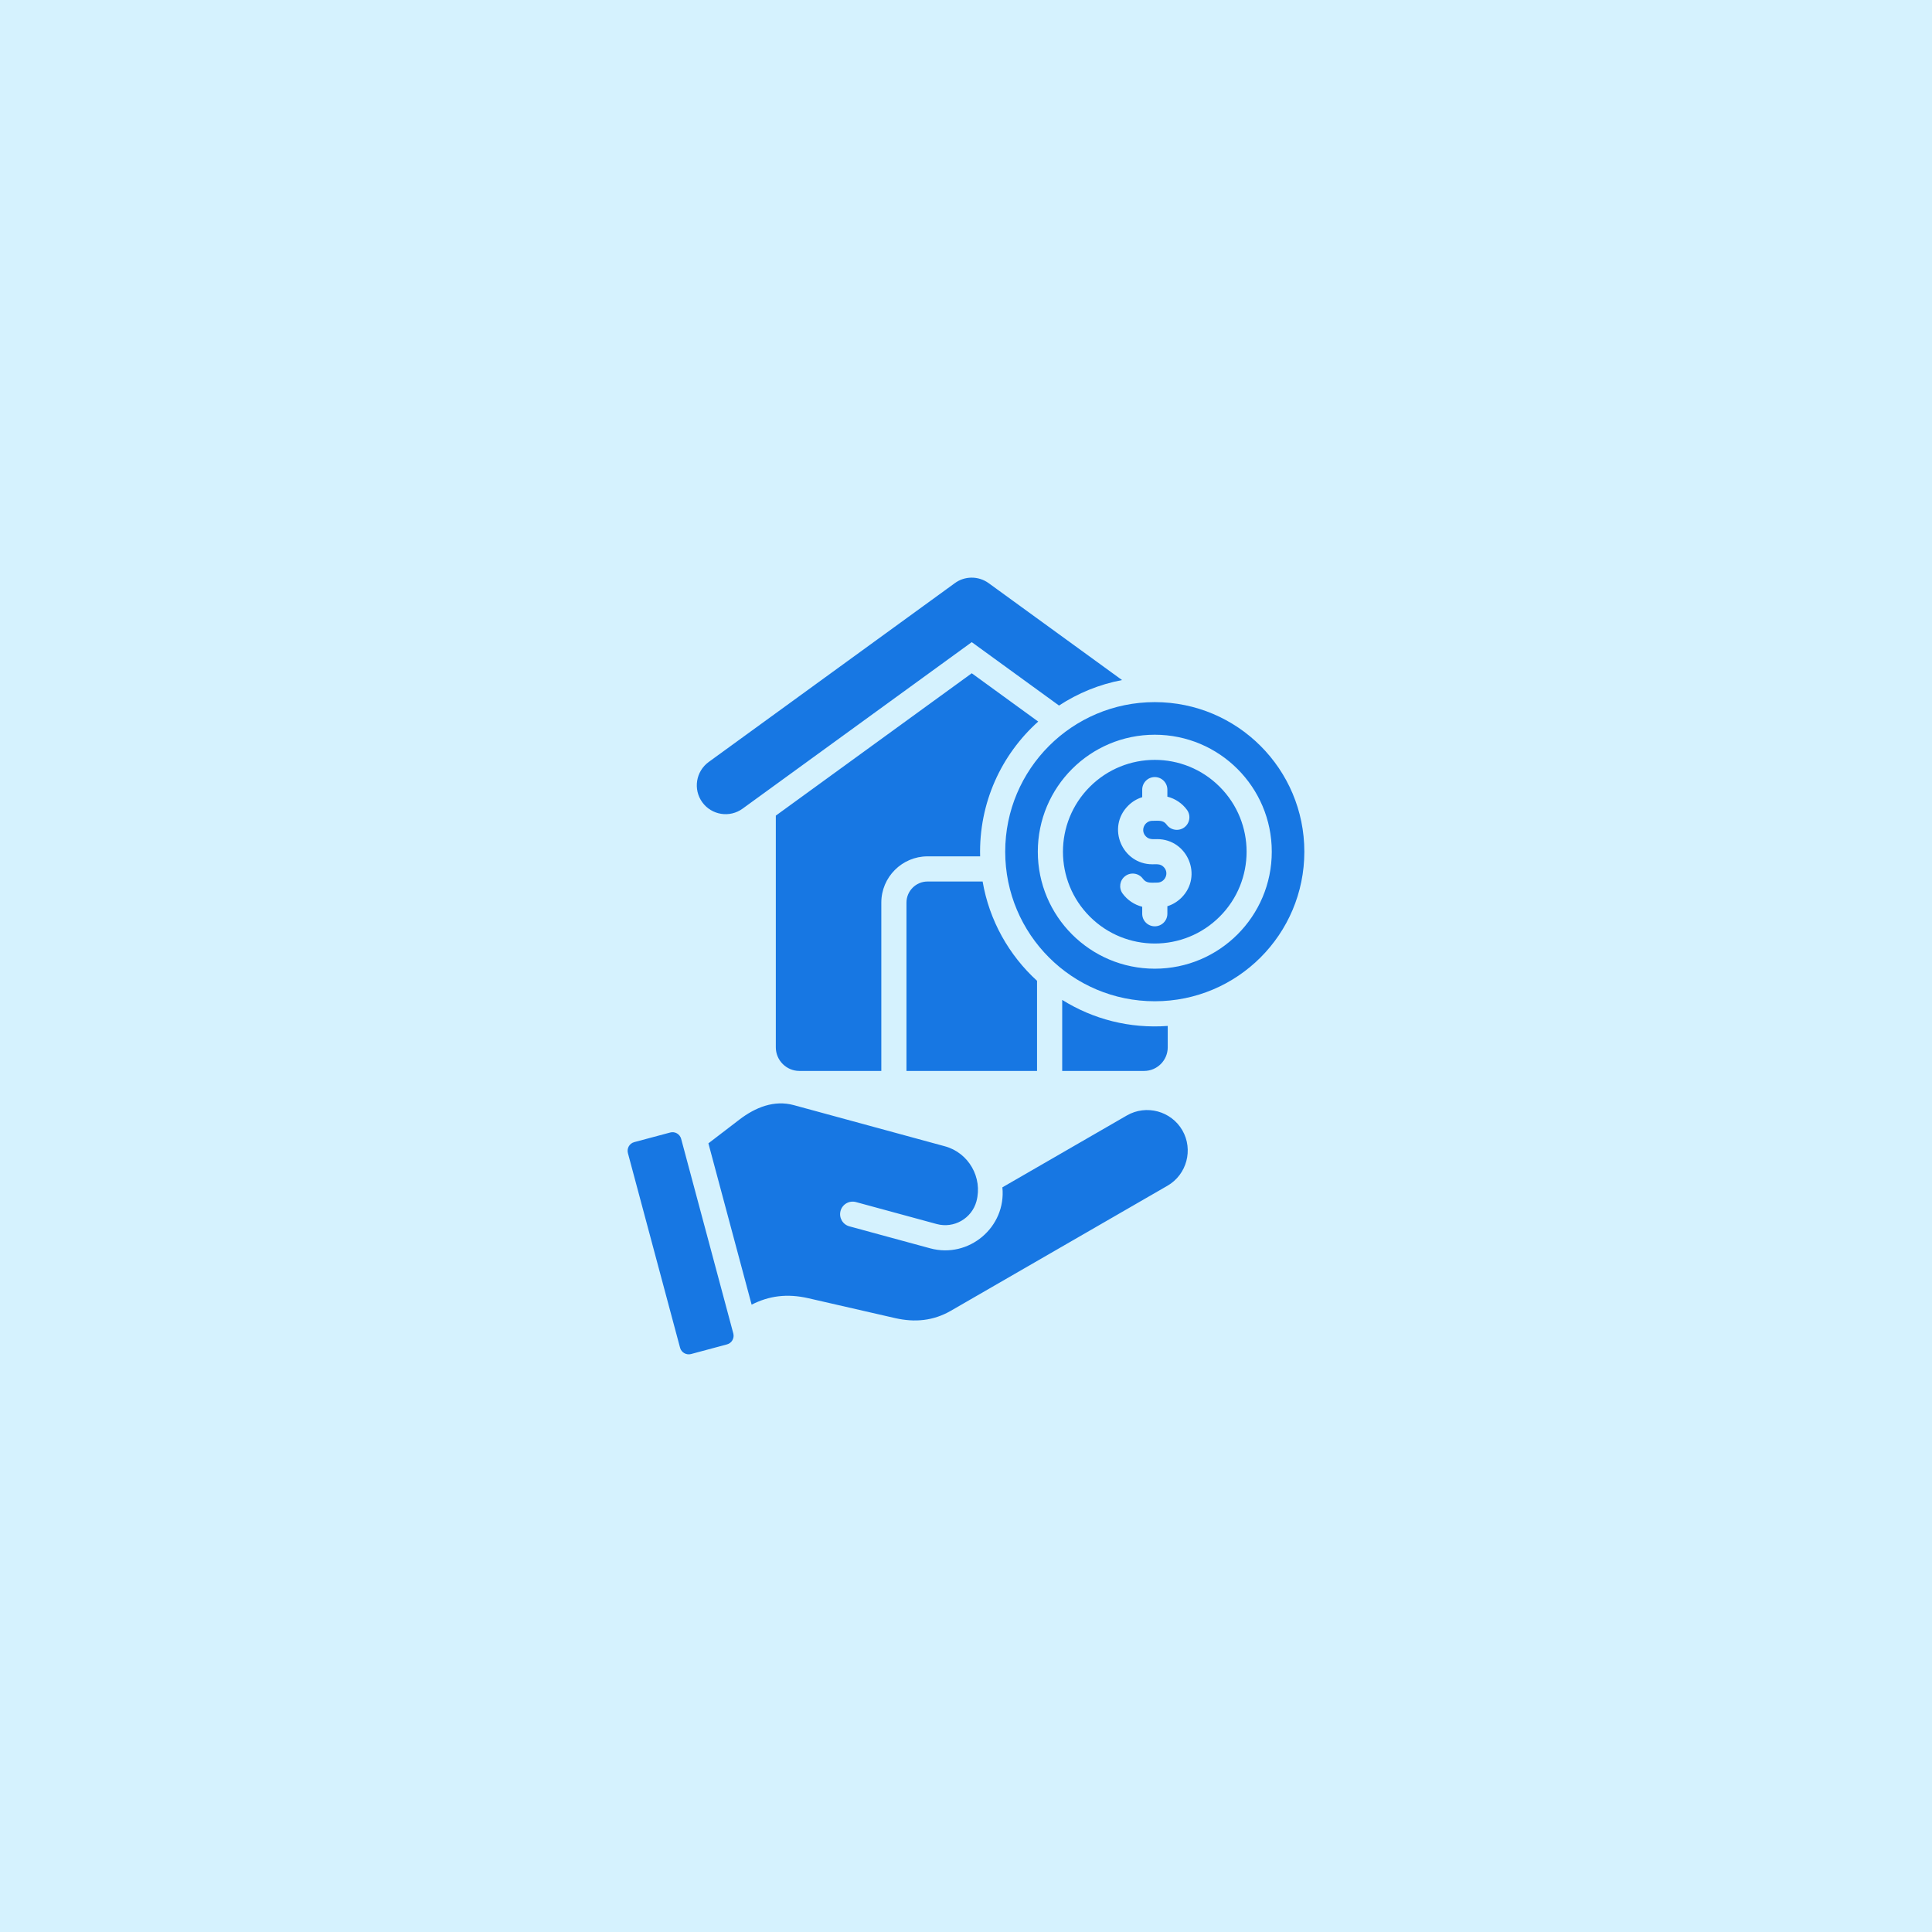 <svg width="48" height="48" viewBox="0 0 48 48" fill="none" xmlns="http://www.w3.org/2000/svg">
<rect width="48" height="48" fill="#D5F2FE"/>
<path fill-rule="evenodd" clip-rule="evenodd" d="M23.716 14.493C23.962 14.307 24.309 14.303 24.564 14.489L27.877 16.896C27.308 17.003 26.778 17.223 26.311 17.529L24.143 15.954L18.449 20.091C18.129 20.324 17.68 20.252 17.448 19.932C17.216 19.611 17.288 19.164 17.608 18.931L23.716 14.493ZM17.6 28.406L18.674 32.414C19.1 32.197 19.55 32.131 20.087 32.255L22.239 32.748C22.729 32.86 23.189 32.817 23.625 32.565L29.006 29.459C29.486 29.182 29.652 28.562 29.375 28.082C29.097 27.602 28.478 27.436 27.997 27.713L24.904 29.499C25.003 30.488 24.07 31.276 23.109 31.014L21.103 30.468C20.936 30.423 20.838 30.251 20.883 30.085C20.928 29.918 21.1 29.82 21.266 29.865L23.273 30.411C23.699 30.527 24.142 30.274 24.259 29.848C24.419 29.257 24.066 28.64 23.475 28.479L19.719 27.456C19.234 27.325 18.768 27.511 18.369 27.817L17.6 28.406ZM16.923 28.294L18.219 33.13C18.25 33.247 18.18 33.37 18.062 33.401L17.168 33.641C17.05 33.672 16.928 33.602 16.896 33.484L15.6 28.648C15.569 28.53 15.639 28.408 15.757 28.376L16.651 28.137C16.769 28.105 16.891 28.175 16.923 28.294ZM28.69 17.444C26.638 17.444 24.974 19.108 24.974 21.16C24.974 23.213 26.638 24.876 28.69 24.876C30.743 24.876 32.406 23.213 32.406 21.16C32.406 19.108 30.743 17.444 28.69 17.444ZM28.69 18.254C27.085 18.254 25.784 19.555 25.784 21.16C25.784 22.765 27.085 24.067 28.69 24.067C30.295 24.067 31.597 22.765 31.597 21.16C31.597 19.555 30.295 18.254 28.69 18.254ZM28.378 19.619V19.806C28.244 19.847 28.124 19.921 28.028 20.018C27.489 20.556 27.878 21.473 28.63 21.473C28.741 21.473 28.83 21.458 28.911 21.54C29.057 21.686 28.948 21.928 28.751 21.928C28.599 21.928 28.483 21.953 28.395 21.832C28.294 21.693 28.099 21.662 27.96 21.763C27.82 21.864 27.789 22.059 27.89 22.199C28.007 22.36 28.182 22.479 28.378 22.528V22.702C28.378 22.875 28.518 23.014 28.69 23.014C28.863 23.014 29.003 22.875 29.003 22.702V22.515C29.137 22.473 29.256 22.399 29.353 22.303C29.892 21.764 29.503 20.848 28.751 20.848C28.639 20.848 28.551 20.862 28.47 20.781C28.324 20.635 28.433 20.393 28.63 20.393C28.782 20.393 28.898 20.368 28.985 20.488C29.086 20.628 29.282 20.659 29.421 20.558C29.561 20.456 29.592 20.261 29.491 20.122C29.374 19.96 29.199 19.842 29.003 19.793V19.619C29.003 19.446 28.863 19.306 28.69 19.306C28.518 19.306 28.378 19.446 28.378 19.619ZM30.303 19.547C29.413 18.656 27.968 18.656 27.077 19.547C26.186 20.438 26.186 21.883 27.077 22.773C27.968 23.664 29.413 23.664 30.303 22.773C31.194 21.883 31.194 20.438 30.303 19.547ZM29.012 25.489V26.021C29.012 26.344 28.748 26.607 28.426 26.607H26.39V24.842C27.155 25.321 28.064 25.559 29.012 25.489ZM24.351 21.276C24.317 19.951 24.876 18.75 25.794 17.927L24.143 16.727L19.275 20.264V26.021C19.275 26.344 19.538 26.607 19.861 26.607H21.896V22.424C21.896 21.792 22.412 21.276 23.044 21.276H24.351ZM25.765 26.607H22.521V22.424C22.521 22.137 22.757 21.901 23.044 21.901H24.413C24.579 22.871 25.068 23.732 25.765 24.368V26.607Z" fill="#1777E3"/>
</svg>
